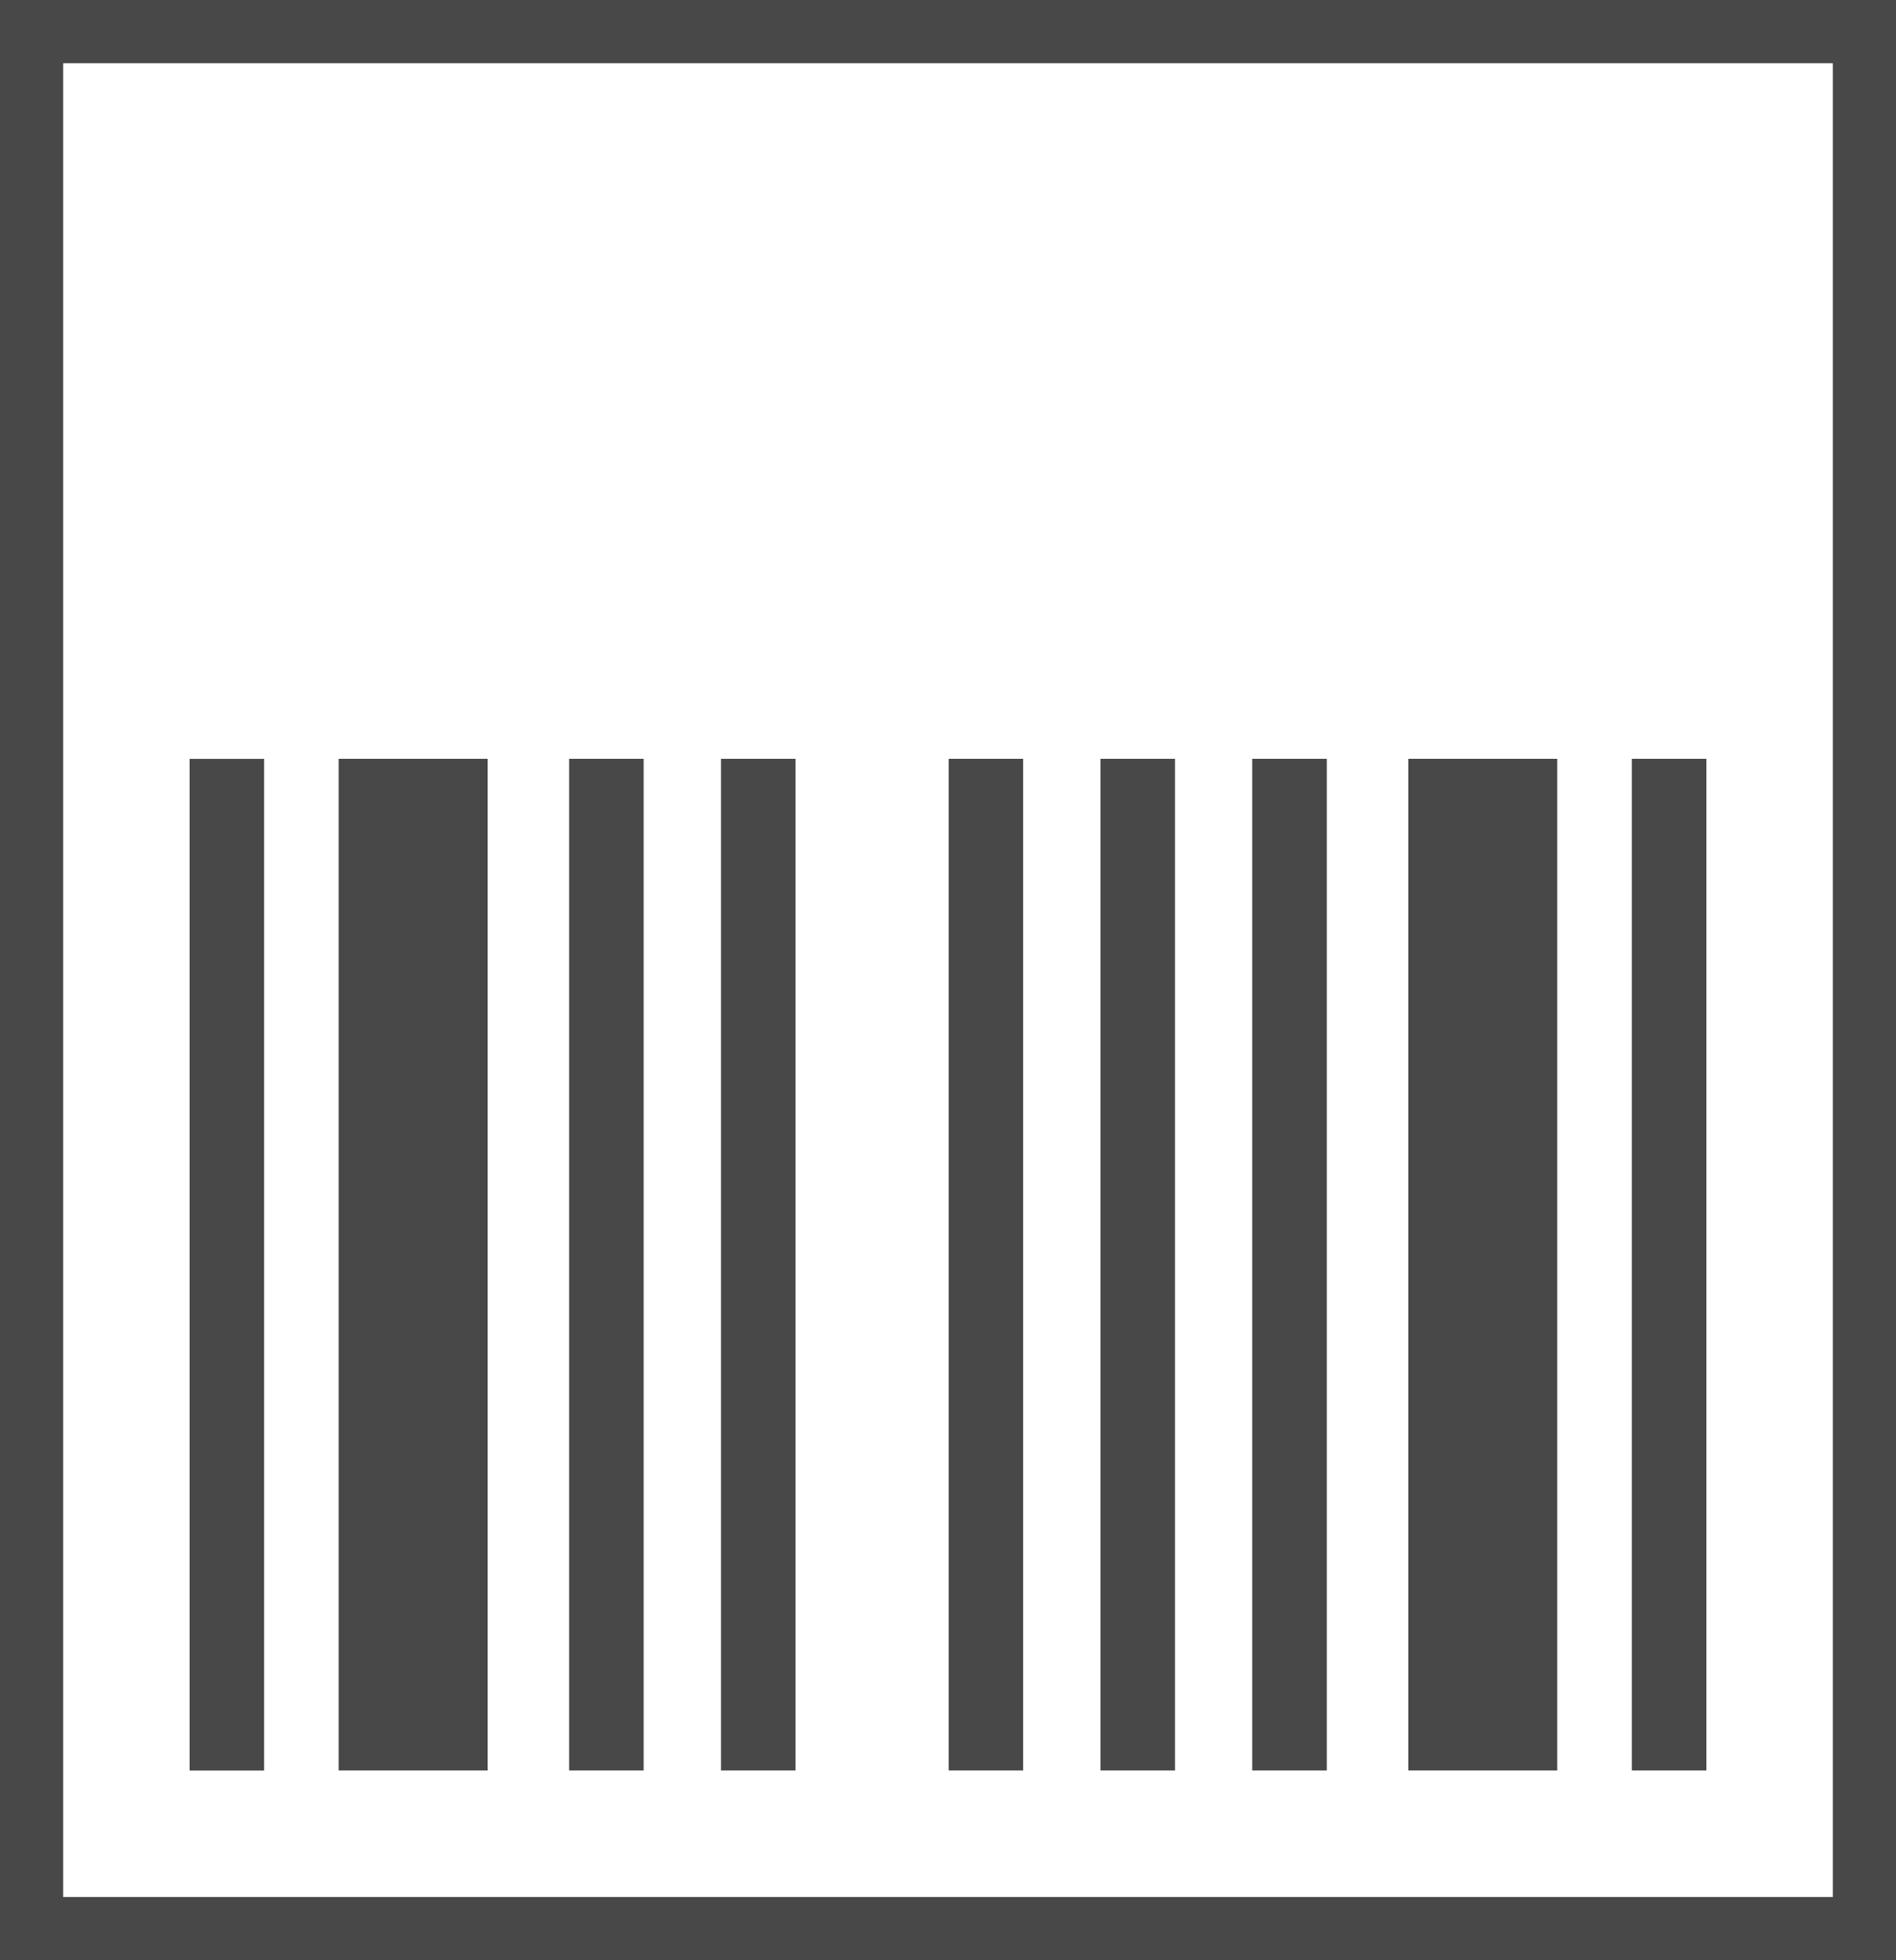 <?xml version="1.0" encoding="utf-8"?>
<!-- Generator: Adobe Illustrator 16.0.0, SVG Export Plug-In . SVG Version: 6.00 Build 0)  -->
<!DOCTYPE svg PUBLIC "-//W3C//DTD SVG 1.1//EN" "http://www.w3.org/Graphics/SVG/1.1/DTD/svg11.dtd">
<svg version="1.1" id="Camada_1" xmlns="http://www.w3.org/2000/svg" xmlns:xlink="http://www.w3.org/1999/xlink" x="0px" y="0px"
	 width="30px" height="31px" viewBox="0 0 30 31" enable-background="new 0 0 30 31" xml:space="preserve">
<g id="Grupo_3797" transform="translate(-57 -666)">
	<g id="Retângulo_1960" transform="translate(57 666)">
		<rect display="none" fill="#EDECEB" width="30" height="31"/>
		<rect x="0.5" y="0.5" fill="none" stroke="#484848" width="29" height="30"/>
	</g>
	<g id="barcode_2_" transform="translate(60 604)">
		<rect id="Retângulo_1793" y="74.001" fill="#484848" width="1.179" height="15.999"/>
		<rect id="Retângulo_1795" x="2.358" y="74" fill="#484848" width="2.358" height="15.999"/>
		<rect id="Retângulo_1799" x="6.005" y="74" fill="#484848" width="1.179" height="15.999"/>
		<rect id="Retângulo_1801" x="8.408" y="74" fill="#484848" width="1.179" height="15.999"/>
		<rect id="Retângulo_1801-2" x="16.814" y="74" fill="#484848" width="1.18" height="15.999"/>
		<rect id="Retângulo_1961" x="14.413" y="74" fill="#484848" width="1.179" height="15.999"/>
		<rect id="Retângulo_1801-3" x="22.82" y="74" fill="#484848" width="1.18" height="15.999"/>
		<rect id="Retângulo_1801-4" x="19.283" y="74" fill="#484848" width="2.357" height="15.999"/>
		<rect id="Retângulo_1803" x="12.011" y="74" fill="#484848" width="1.178" height="15.999"/>
	</g>
</g>
</svg>
